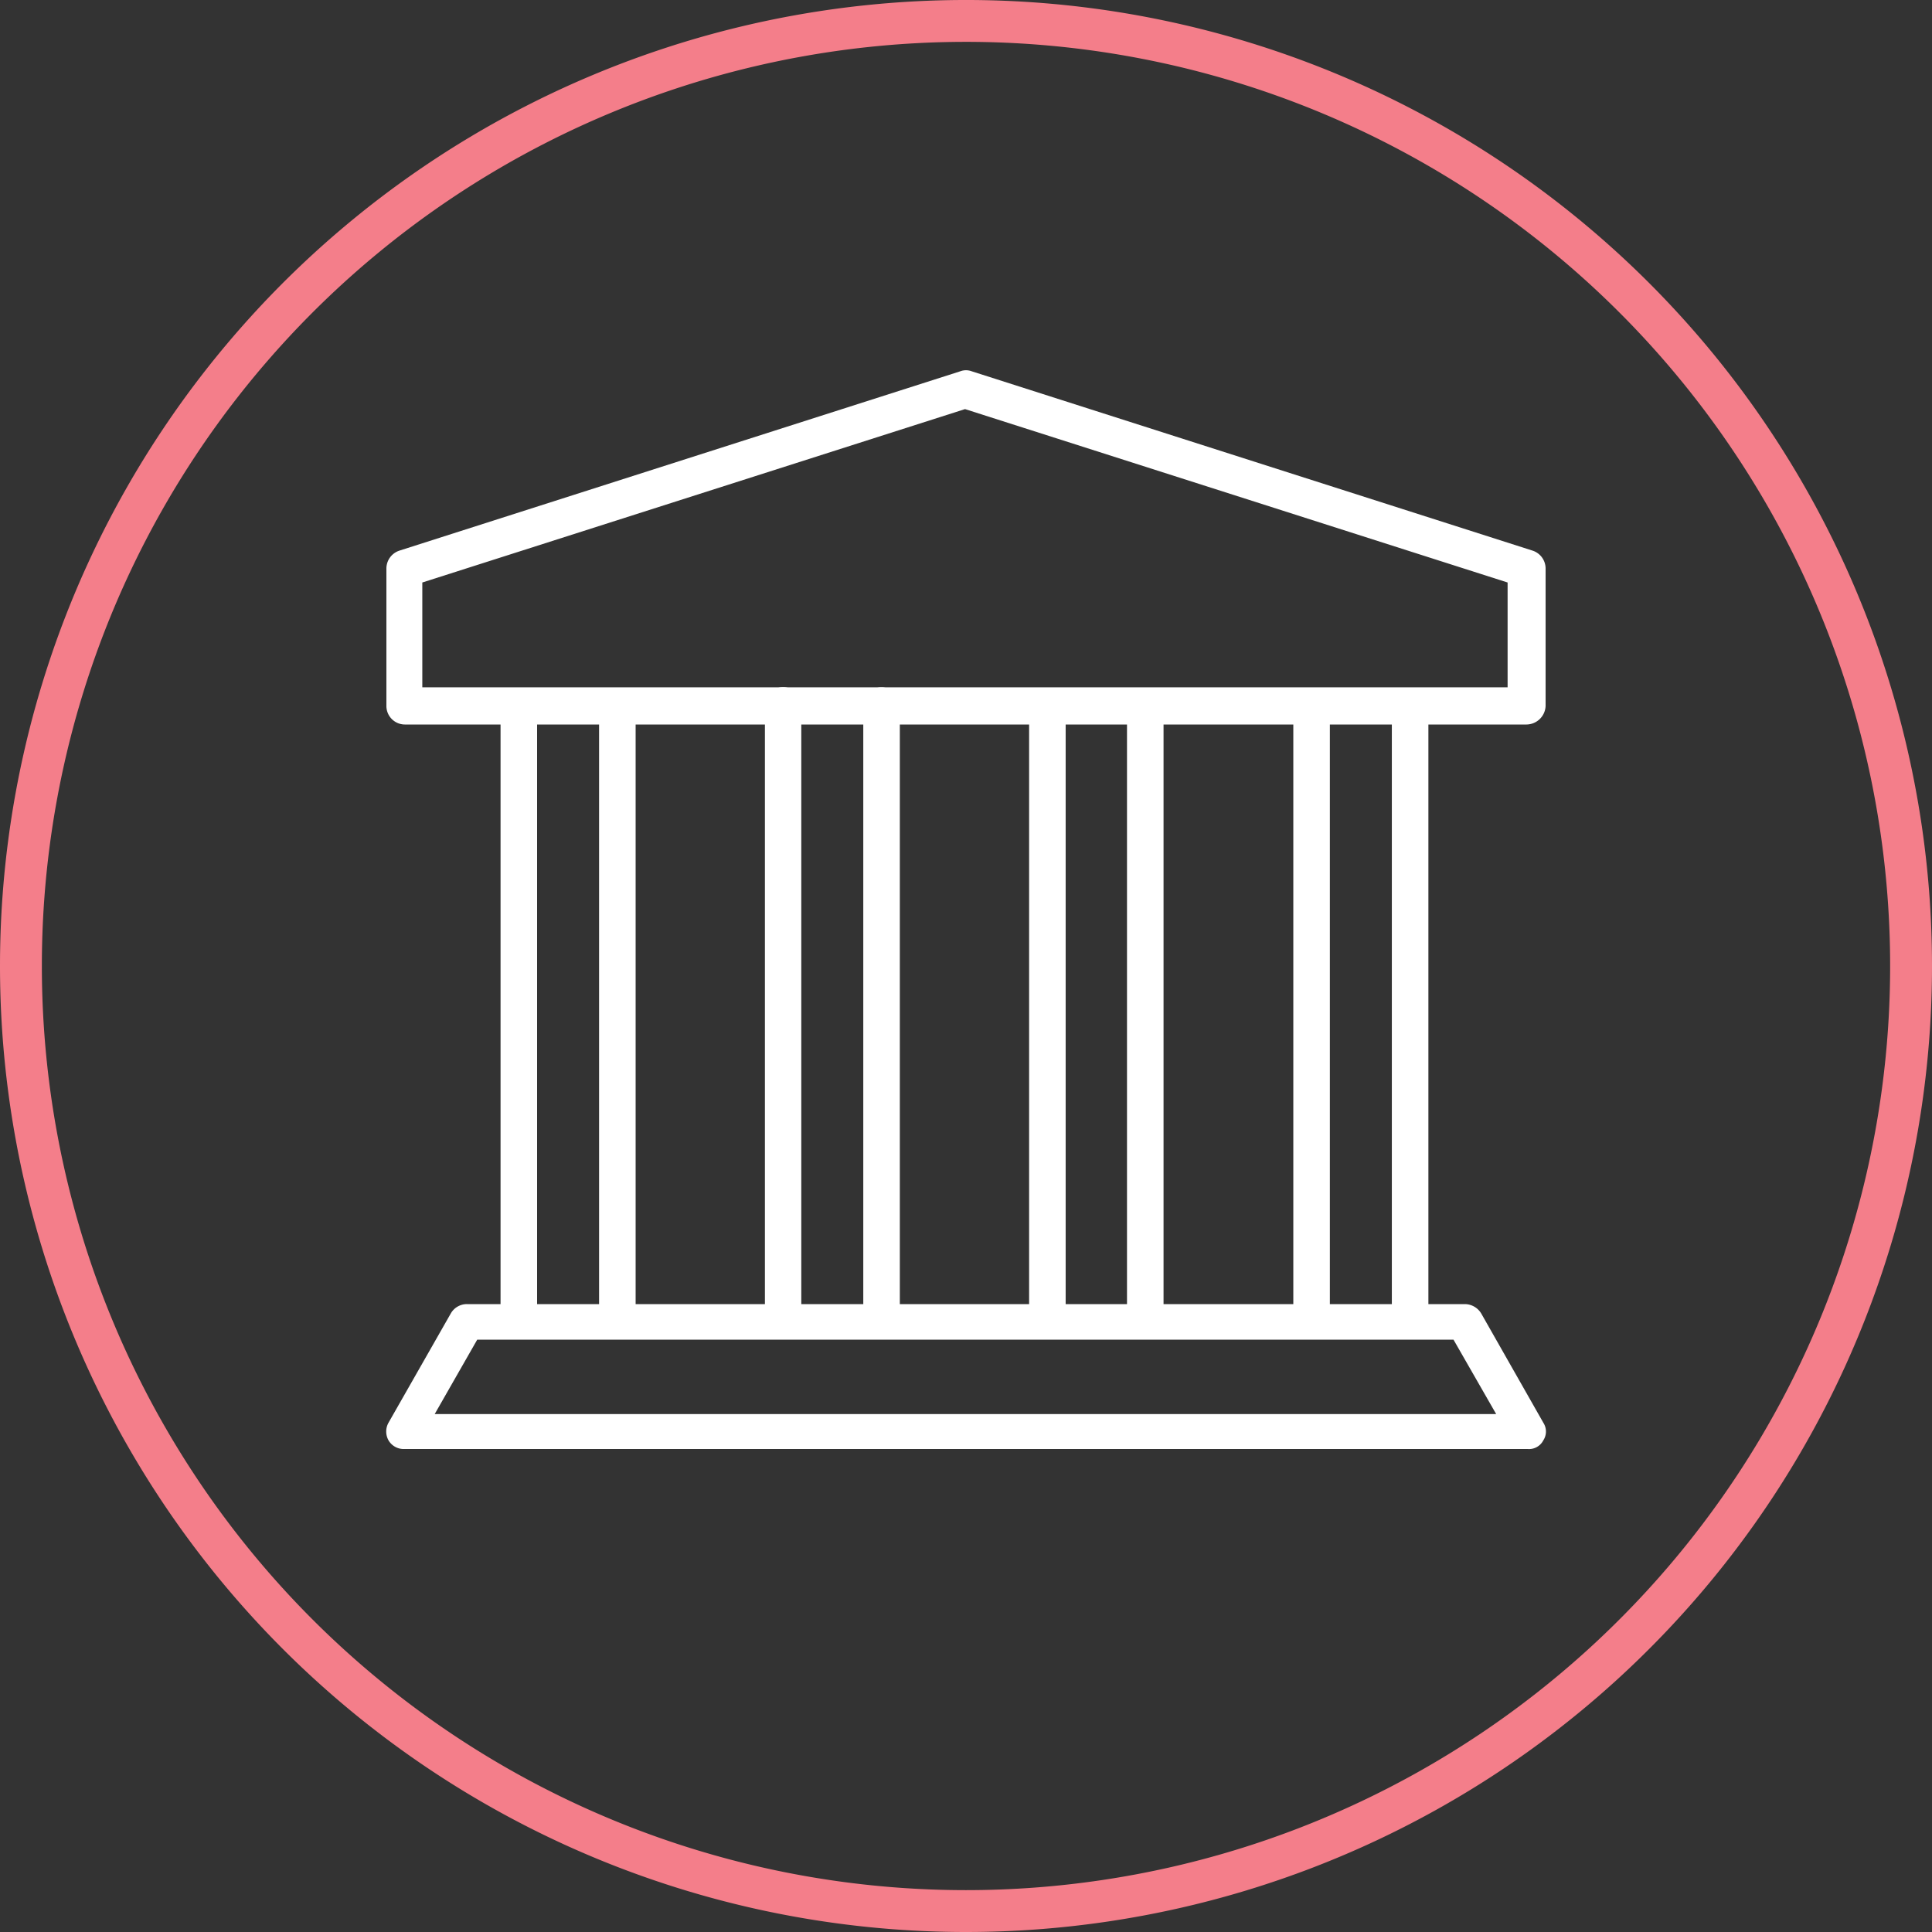 <svg xmlns="http://www.w3.org/2000/svg" viewBox="0 0 120 120"><rect x="0" y="0" width="120" height="120" fill="#333333" stroke="none"/><defs><style>.cls-1{fill:none;stroke:#f47e8a;stroke-width:2.6px;}.cls-2{fill:#fff;}</style></defs><g id="Layer_2" data-name="Layer 2"><g id="Layer_1-2" data-name="Layer 1"><path class="cls-1" d="M60,118.7A58.7,58.7,0,1,0,1.3,60,58.7,58.7,0,0,0,60,118.7Z"/><path class="cls-2" d="M94.82,45H25.14A1.15,1.15,0,0,1,24,43.85V35.31a1.17,1.17,0,0,1,.81-1.11L59.65,23.06a1,1,0,0,1,.7,0L95.19,34.2A1.17,1.17,0,0,1,96,35.31v8.54A1.2,1.2,0,0,1,94.82,45ZM26.27,42.69H93.64V36.18L59.94,25.41,26.23,36.18v6.51Z"/><path class="cls-2" d="M32.23,82.57a1.13,1.13,0,0,1-1.14-1.12V43.81a1.14,1.14,0,0,1,2.27,0V81.45A1.13,1.13,0,0,1,32.23,82.57Z"/><path class="cls-2" d="M38.35,82.57a1.13,1.13,0,0,1-1.14-1.12V43.81a1.14,1.14,0,0,1,2.27,0V81.45A1.13,1.13,0,0,1,38.35,82.57Z"/><path class="cls-2" d="M87.59,82.57a1.13,1.13,0,0,1-1.14-1.12V43.81a1.14,1.14,0,0,1,2.27,0V81.45A1.13,1.13,0,0,1,87.59,82.57Z"/><path class="cls-2" d="M81.47,82.57a1.13,1.13,0,0,1-1.14-1.12V43.81a1.14,1.14,0,0,1,2.27,0V81.45A1.13,1.13,0,0,1,81.47,82.57Z"/><path class="cls-2" d="M71.17,82.57A1.12,1.12,0,0,1,70,81.45V43.81a1.14,1.14,0,0,1,2.27,0V81.45A1.13,1.13,0,0,1,71.17,82.57Z"/><path class="cls-2" d="M65.05,82.57a1.12,1.12,0,0,1-1.13-1.12V43.81a1.14,1.14,0,0,1,2.27,0V81.45A1.13,1.13,0,0,1,65.05,82.57Z"/><path class="cls-2" d="M54.76,82.57a1.13,1.13,0,0,1-1.14-1.12V43.81a1.13,1.13,0,0,1,1.14-1.12,1.15,1.15,0,0,1,1.13,1.12V81.45A1.12,1.12,0,0,1,54.76,82.57Z"/><path class="cls-2" d="M48.64,82.57a1.12,1.12,0,0,1-1.13-1.12V43.81a1.13,1.13,0,0,1,2.26,0V81.45A1.12,1.12,0,0,1,48.64,82.57Z"/><path class="cls-2" d="M94.88,90H25.13a1.09,1.09,0,0,1-1-.54,1.12,1.12,0,0,1,0-1.09L28,81.58A1.15,1.15,0,0,1,29,81H91a1.2,1.2,0,0,1,1,.58l3.86,6.79a1,1,0,0,1,0,1.09A1,1,0,0,1,94.88,90ZM27,87.83H92.93l-2.65-4.62H29.64Z"/></g></g></svg>